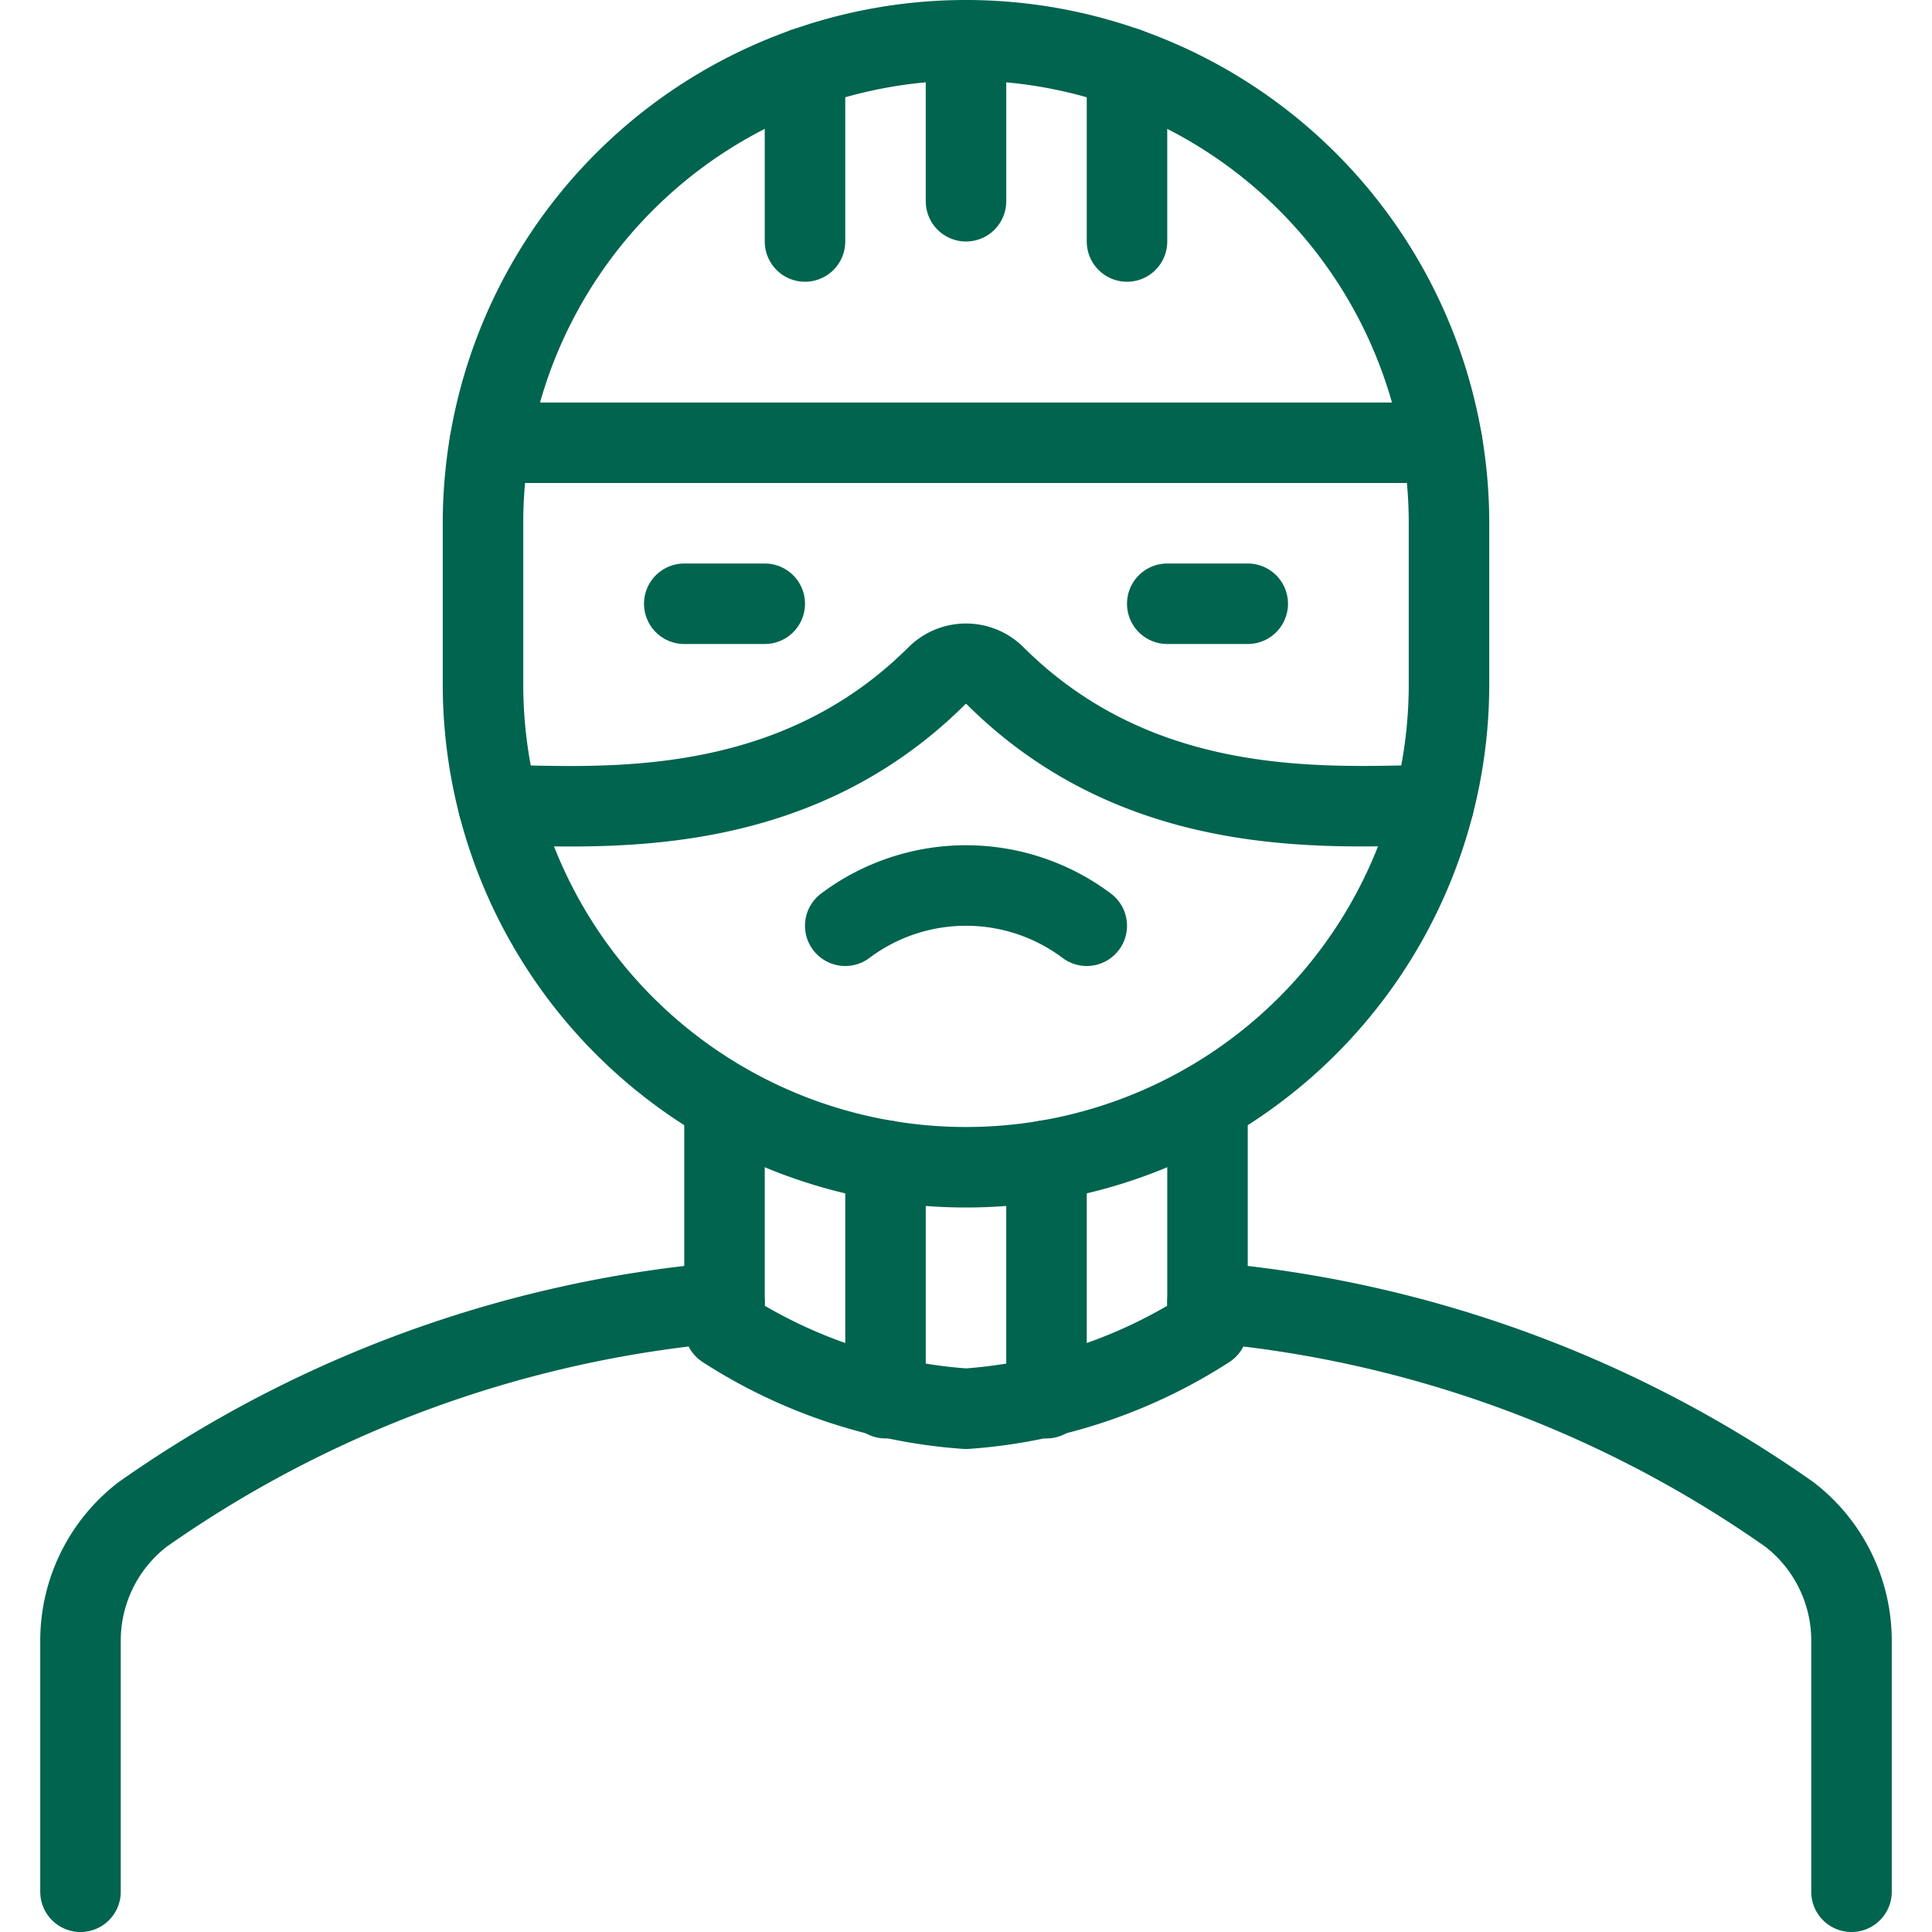 <?xml version="1.0" encoding="UTF-8"?>
<svg xmlns="http://www.w3.org/2000/svg" viewBox="0 0 24 24">
  <path d="M13.5 11.5a2.5 2.5 0 0 0 -3 0" fill="none" stroke="#00644e" stroke-linecap="round" stroke-linejoin="round" stroke-width="1"></path>
  <path d="M18 6.5a6 6 0 0 0 -12 0v2a6 6 0 0 0 12 0Z" fill="none" stroke="#00644e" stroke-linecap="round" stroke-linejoin="round" stroke-width="1"></path>
  <path d="M17.809 10c-1.3 0.022 -3.63 0.2 -5.442 -1.6a0.513 0.513 0 0 0 -0.734 0c-1.812 1.8 -4.146 1.624 -5.442 1.6" fill="none" stroke="#00644e" stroke-linecap="round" stroke-linejoin="round" stroke-width="1"></path>
  <path d="m6.084 5.5 11.832 0" fill="none" stroke="#00644e" stroke-linecap="round" stroke-linejoin="round" stroke-width="1"></path>
  <path d="M23 23.5v-3.107a1.979 1.979 0 0 0 -0.77 -1.579A14.775 14.775 0 0 0 15 16.178" fill="none" stroke="#00644e" stroke-linecap="round" stroke-linejoin="round" stroke-width="1"></path>
  <path d="M9 16.178a14.775 14.775 0 0 0 -7.23 2.636A1.979 1.979 0 0 0 1 20.393V23.5" fill="none" stroke="#00644e" stroke-linecap="round" stroke-linejoin="round" stroke-width="1"></path>
  <path d="M9 13.7v2.8a6.338 6.338 0 0 0 3 1 6.338 6.338 0 0 0 3 -1v-2.8" fill="none" stroke="#00644e" stroke-linecap="round" stroke-linejoin="round" stroke-width="1"></path>
  <path d="m11 17.369 0 -2.953" fill="none" stroke="#00644e" stroke-linecap="round" stroke-linejoin="round" stroke-width="1"></path>
  <path d="m13 17.369 0 -2.953" fill="none" stroke="#00644e" stroke-linecap="round" stroke-linejoin="round" stroke-width="1"></path>
  <path d="m10 3 0 -2.158" fill="none" stroke="#00644e" stroke-linecap="round" stroke-linejoin="round" stroke-width="1"></path>
  <path d="m14 3 0 -2.158" fill="none" stroke="#00644e" stroke-linecap="round" stroke-linejoin="round" stroke-width="1"></path>
  <path d="m12 2.5 0 -2" fill="none" stroke="#00644e" stroke-linecap="round" stroke-linejoin="round" stroke-width="1"></path>
  <path d="m8.5 7.5 1 0" fill="none" stroke="#00644e" stroke-linecap="round" stroke-linejoin="round" stroke-width="1"></path>
  <path d="m15.5 7.5 -1 0" fill="none" stroke="#00644e" stroke-linecap="round" stroke-linejoin="round" stroke-width="1"></path>
</svg>
